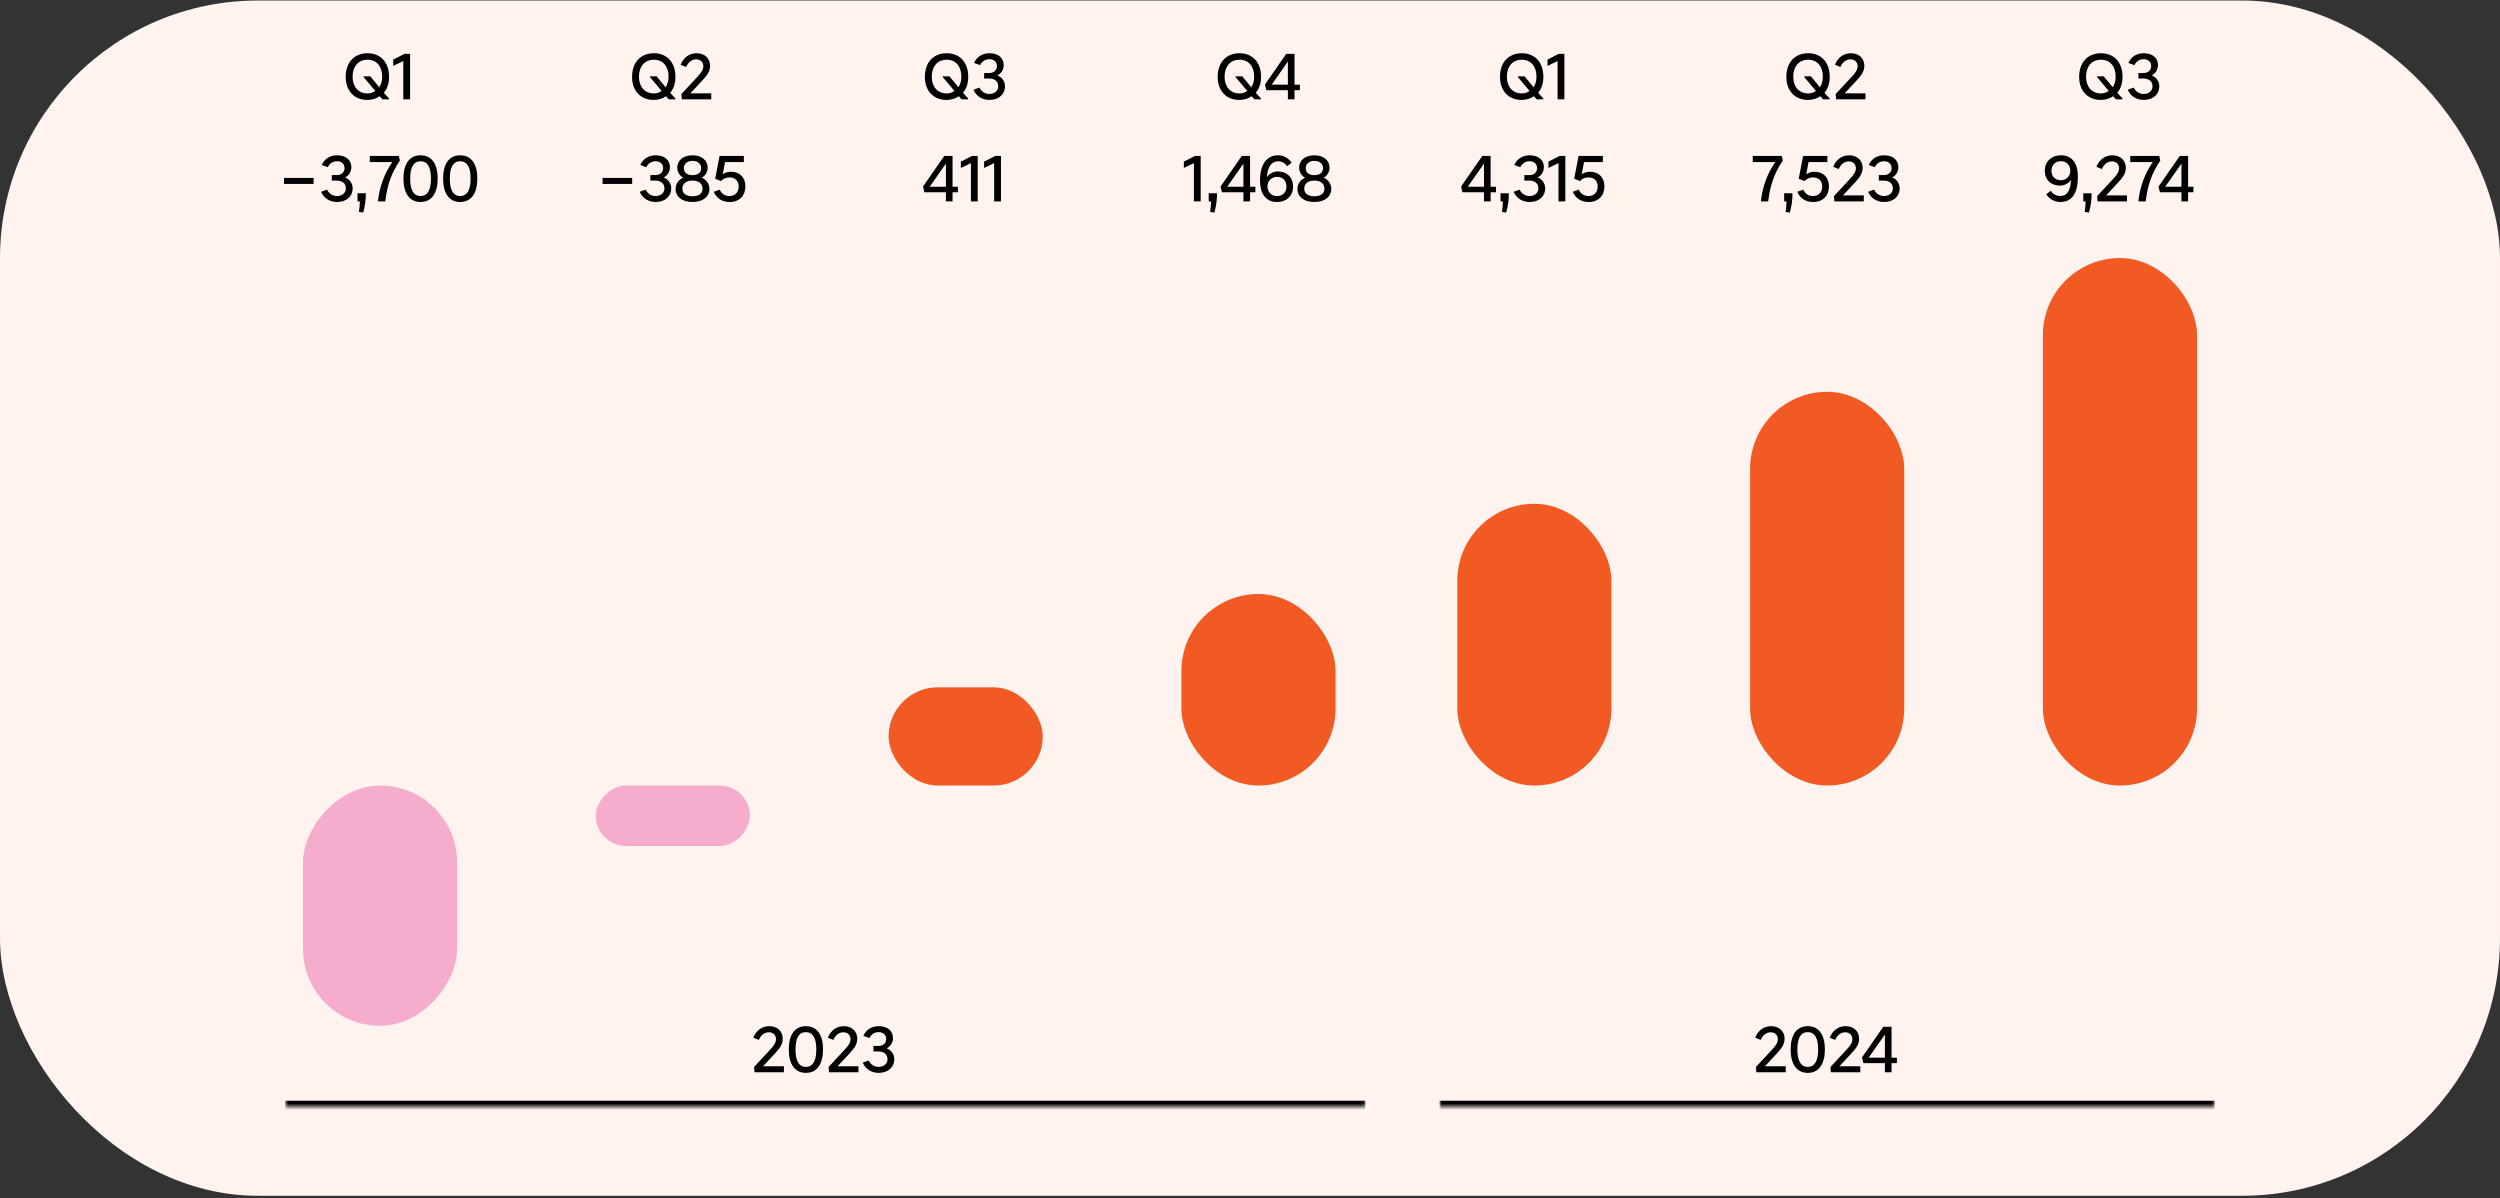 <svg width="776" height="372" viewBox="0 0 776 372" fill="none" xmlns="http://www.w3.org/2000/svg">
<rect x="0" y="0" width="776" height="372" fill="#333333" stroke="none"/>
<rect y="0.167" width="776" height="371" rx="80" fill="#FFF3EF"/>
<path d="M114.003 31.018C110.091 31.018 107.307 28.331 107.307 23.866C107.307 19.235 110.091 16.523 114.075 16.523C118.035 16.523 120.771 19.235 120.771 23.866C120.771 25.93 120.171 27.587 119.139 28.811L120.747 30.562V30.826H118.707L117.843 29.866C116.811 30.587 115.539 31.018 114.003 31.018ZM114.075 29.003C115.035 29.003 115.851 28.715 116.475 28.21L112.851 23.915V23.698H114.939L117.723 27.082C118.299 26.218 118.635 25.114 118.635 23.843C118.635 20.651 116.955 18.538 114.075 18.538C111.195 18.538 109.443 20.651 109.443 23.843C109.443 26.866 111.195 29.003 114.075 29.003ZM125.181 30.826V18.947L122.061 20.459V18.491L125.541 16.715H127.293V30.826H125.181Z" fill="black"/>
<path d="M88.147 57.083V55.235H97.339V57.083H88.147ZM104.622 62.699C102.462 62.699 100.518 61.571 99.678 59.531L101.526 58.859C102.078 60.083 103.278 60.851 104.598 60.851C106.182 60.851 107.358 59.891 107.358 58.475C107.358 56.939 106.23 56.051 104.502 56.051H102.99V54.347H104.574C106.182 54.347 106.95 53.291 106.95 52.187C106.95 50.843 105.966 50.051 104.574 50.051C103.302 50.051 102.246 50.771 101.742 51.899L99.87 51.227C100.686 49.283 102.486 48.203 104.622 48.203C107.526 48.203 109.062 49.811 109.062 51.899C109.062 53.411 108.102 54.635 107.094 55.091C108.15 55.427 109.47 56.603 109.47 58.499C109.47 60.779 107.694 62.699 104.622 62.699ZM111.411 65.771C111.603 64.571 111.675 63.539 111.699 62.507H110.979V59.987H113.547C113.571 62.051 113.307 63.899 112.731 65.987L111.411 65.771ZM117.357 62.027C117.957 57.515 119.421 53.723 121.773 50.315H114.789V48.395H123.789L124.125 49.835C121.413 53.867 120.189 57.515 119.589 62.507H117.357V62.027ZM130.533 62.699C126.981 62.699 125.229 59.795 125.229 55.427C125.229 51.059 126.981 48.203 130.533 48.203C134.109 48.203 135.861 51.059 135.861 55.427C135.861 59.795 134.109 62.699 130.533 62.699ZM130.533 60.851C132.669 60.851 133.773 59.003 133.773 55.427C133.773 51.851 132.669 50.051 130.533 50.051C128.421 50.051 127.317 51.851 127.317 55.427C127.317 59.003 128.421 60.851 130.533 60.851ZM142.837 62.699C139.285 62.699 137.533 59.795 137.533 55.427C137.533 51.059 139.285 48.203 142.837 48.203C146.413 48.203 148.165 51.059 148.165 55.427C148.165 59.795 146.413 62.699 142.837 62.699ZM142.837 60.851C144.973 60.851 146.077 59.003 146.077 55.427C146.077 51.851 144.973 50.051 142.837 50.051C140.725 50.051 139.621 51.851 139.621 55.427C139.621 59.003 140.725 60.851 142.837 60.851Z" fill="black"/>
<rect width="47.846" height="74.594" rx="23.923" transform="matrix(1 0 0 -1 94.043 318.421)" fill="#F6ADCD"/>
<path d="M202.89 31.018C198.978 31.018 196.194 28.331 196.194 23.866C196.194 19.235 198.978 16.523 202.962 16.523C206.922 16.523 209.658 19.235 209.658 23.866C209.658 25.93 209.058 27.587 208.026 28.811L209.634 30.562V30.826H207.594L206.73 29.866C205.698 30.587 204.426 31.018 202.89 31.018ZM202.962 29.003C203.922 29.003 204.738 28.715 205.362 28.21L201.738 23.915V23.698H203.826L206.61 27.082C207.186 26.218 207.522 25.114 207.522 23.843C207.522 20.651 205.842 18.538 202.962 18.538C200.082 18.538 198.33 20.651 198.33 23.843C198.33 26.866 200.082 29.003 202.962 29.003ZM211.643 30.826L211.499 29.195L216.635 23.674C217.715 22.498 218.315 21.562 218.315 20.555C218.315 19.402 217.523 18.419 216.107 18.419C214.715 18.419 213.635 19.306 212.963 20.794L211.283 20.099C212.147 17.866 213.947 16.523 216.227 16.523C218.771 16.523 220.403 18.154 220.403 20.41C220.403 21.826 219.803 23.05 218.219 24.755L214.283 28.979H220.763V30.826H211.643Z" fill="black"/>
<path d="M187.034 57.083V55.235H196.226V57.083H187.034ZM203.509 62.699C201.349 62.699 199.405 61.571 198.565 59.531L200.413 58.859C200.965 60.083 202.165 60.851 203.485 60.851C205.069 60.851 206.245 59.891 206.245 58.475C206.245 56.939 205.117 56.051 203.389 56.051H201.877V54.347H203.461C205.069 54.347 205.837 53.291 205.837 52.187C205.837 50.843 204.853 50.051 203.461 50.051C202.189 50.051 201.133 50.771 200.629 51.899L198.757 51.227C199.573 49.283 201.373 48.203 203.509 48.203C206.413 48.203 207.949 49.811 207.949 51.899C207.949 53.411 206.989 54.635 205.981 55.091C207.037 55.427 208.357 56.603 208.357 58.499C208.357 60.779 206.581 62.699 203.509 62.699ZM214.953 62.699C211.521 62.699 209.697 60.899 209.697 58.667C209.697 56.747 211.041 55.547 212.097 55.163C211.137 54.707 210.225 53.483 210.225 52.043C210.225 49.931 211.881 48.203 214.953 48.203C218.001 48.203 219.657 49.931 219.657 52.043C219.657 53.483 218.769 54.707 217.809 55.163C218.841 55.523 220.209 56.747 220.209 58.667C220.209 60.899 218.361 62.699 214.953 62.699ZM214.953 60.923C217.017 60.923 218.073 60.011 218.073 58.571C218.073 56.987 216.897 56.051 214.953 56.051C212.985 56.051 211.809 56.987 211.809 58.571C211.809 60.011 212.889 60.923 214.953 60.923ZM214.953 54.371C216.801 54.371 217.641 53.411 217.641 52.139C217.641 50.819 216.537 49.931 214.953 49.931C213.369 49.931 212.265 50.819 212.265 52.139C212.265 53.411 213.081 54.371 214.953 54.371ZM226.453 62.699C224.221 62.699 222.397 61.571 221.557 59.531L223.405 58.859C223.957 60.083 224.989 60.851 226.381 60.851C228.205 60.851 229.285 59.651 229.285 57.875C229.285 56.147 228.157 55.067 226.453 55.067C225.325 55.067 224.557 55.427 223.789 56.195L221.989 55.475L223.357 48.395H230.893V50.315H225.037L224.341 54.083C225.013 53.603 225.901 53.315 226.885 53.315C229.573 53.315 231.373 55.019 231.373 57.851C231.373 60.635 229.621 62.699 226.453 62.699Z" fill="black"/>
<rect width="47.846" height="18.765" rx="9.382" transform="matrix(1 0 0 -1 184.93 262.591)" fill="#F6ADCD"/>
<path d="M293.776 31.018C289.864 31.018 287.08 28.331 287.08 23.866C287.08 19.235 289.864 16.523 293.848 16.523C297.808 16.523 300.544 19.235 300.544 23.866C300.544 25.93 299.944 27.587 298.912 28.811L300.52 30.562V30.826H298.48L297.616 29.866C296.584 30.587 295.312 31.018 293.776 31.018ZM293.848 29.003C294.808 29.003 295.624 28.715 296.248 28.21L292.624 23.915V23.698H294.712L297.496 27.082C298.072 26.218 298.408 25.114 298.408 23.843C298.408 20.651 296.728 18.538 293.848 18.538C290.968 18.538 289.216 20.651 289.216 23.843C289.216 26.866 290.968 29.003 293.848 29.003ZM307.114 31.018C304.954 31.018 303.01 29.89 302.17 27.851L304.018 27.178C304.57 28.402 305.77 29.171 307.09 29.171C308.674 29.171 309.85 28.21 309.85 26.794C309.85 25.259 308.722 24.37 306.994 24.37H305.482V22.666H307.066C308.674 22.666 309.442 21.61 309.442 20.506C309.442 19.163 308.458 18.37 307.066 18.37C305.794 18.37 304.738 19.09 304.234 20.218L302.362 19.547C303.178 17.602 304.978 16.523 307.114 16.523C310.018 16.523 311.554 18.131 311.554 20.218C311.554 21.73 310.594 22.954 309.586 23.41C310.642 23.747 311.962 24.922 311.962 26.819C311.962 29.099 310.186 31.018 307.114 31.018Z" fill="black"/>
<path d="M293.608 62.507V59.675H286.936L286.504 57.899L293.104 48.395H295.672V57.971H297.328V59.675H295.672V62.507H293.608ZM288.568 57.971H293.608V50.795L288.568 57.971ZM301.368 62.507V50.627L298.248 52.139V50.171L301.728 48.395H303.48V62.507H301.368ZM308.587 62.507V50.627L305.467 52.139V50.171L308.947 48.395H310.699V62.507H308.587Z" fill="black"/>
<rect x="275.816" y="213.346" width="47.846" height="30.48" rx="15.24" fill="#F15A22"/>
<path d="M384.665 31.018C380.753 31.018 377.969 28.331 377.969 23.866C377.969 19.235 380.753 16.523 384.737 16.523C388.697 16.523 391.433 19.235 391.433 23.866C391.433 25.93 390.833 27.587 389.801 28.811L391.409 30.562V30.826H389.369L388.505 29.866C387.473 30.587 386.201 31.018 384.665 31.018ZM384.737 29.003C385.697 29.003 386.513 28.715 387.137 28.21L383.513 23.915V23.698H385.601L388.385 27.082C388.961 26.218 389.297 25.114 389.297 23.843C389.297 20.651 387.617 18.538 384.737 18.538C381.857 18.538 380.105 20.651 380.105 23.843C380.105 26.866 381.857 29.003 384.737 29.003ZM399.755 30.826V27.994H393.083L392.651 26.218L399.251 16.715H401.819V26.291H403.475V27.994H401.819V30.826H399.755ZM394.715 26.291H399.755V19.114L394.715 26.291Z" fill="black"/>
<path d="M370.585 62.507V50.627L367.465 52.139V50.171L370.945 48.395H372.697V62.507H370.585ZM375.62 65.771C375.812 64.571 375.884 63.539 375.908 62.507H375.188V59.987H377.756C377.78 62.051 377.516 63.899 376.94 65.987L375.62 65.771ZM385.958 62.507V59.675H379.286L378.854 57.899L385.454 48.395H388.022V57.971H389.678V59.675H388.022V62.507H385.958ZM380.918 57.971H385.958V50.795L380.918 57.971ZM396.358 62.699C392.782 62.699 391.102 59.915 391.102 56.147C391.102 51.011 393.19 48.203 396.718 48.203C398.398 48.203 399.91 48.995 400.918 50.507L399.502 51.611C398.83 50.555 397.918 50.075 396.718 50.075C394.606 50.075 393.454 51.899 393.238 54.971C394.054 53.771 395.35 53.219 396.67 53.219C399.454 53.219 401.374 55.043 401.374 57.875C401.374 60.707 399.43 62.699 396.358 62.699ZM396.334 60.875C398.206 60.875 399.31 59.651 399.31 57.899C399.31 56.123 398.206 54.899 396.382 54.899C394.966 54.899 393.43 55.859 393.43 57.899C393.43 59.291 394.438 60.875 396.334 60.875ZM407.979 62.699C404.547 62.699 402.723 60.899 402.723 58.667C402.723 56.747 404.067 55.547 405.123 55.163C404.163 54.707 403.251 53.483 403.251 52.043C403.251 49.931 404.907 48.203 407.979 48.203C411.027 48.203 412.683 49.931 412.683 52.043C412.683 53.483 411.795 54.707 410.835 55.163C411.867 55.523 413.235 56.747 413.235 58.667C413.235 60.899 411.387 62.699 407.979 62.699ZM407.979 60.923C410.043 60.923 411.099 60.011 411.099 58.571C411.099 56.987 409.923 56.051 407.979 56.051C406.011 56.051 404.835 56.987 404.835 58.571C404.835 60.011 405.915 60.923 407.979 60.923ZM407.979 54.371C409.827 54.371 410.667 53.411 410.667 52.139C410.667 50.819 409.563 49.931 407.979 49.931C406.395 49.931 405.291 50.819 405.291 52.139C405.291 53.411 406.107 54.371 407.979 54.371Z" fill="black"/>
<rect x="366.707" y="184.379" width="47.846" height="59.448" rx="23.923" fill="#F15A22"/>
<mask id="path-14-inside-1_14718_14205" fill="white">
<path d="M88.523 311.827H423.815V343.507H88.523V311.827Z"/>
</mask>
<path d="M423.815 341.667H88.523V345.347H423.815V341.667Z" fill="black" mask="url(#path-14-inside-1_14718_14205)"/>
<path d="M234.202 332.827L234.058 331.195L239.194 325.675C240.274 324.499 240.874 323.563 240.874 322.555C240.874 321.403 240.082 320.419 238.666 320.419C237.274 320.419 236.194 321.307 235.522 322.795L233.842 322.099C234.706 319.867 236.506 318.523 238.786 318.523C241.33 318.523 242.962 320.155 242.962 322.411C242.962 323.827 242.362 325.051 240.778 326.755L236.842 330.979H243.322V332.827H234.202ZM250.142 333.019C246.59 333.019 244.838 330.115 244.838 325.747C244.838 321.379 246.59 318.523 250.142 318.523C253.718 318.523 255.47 321.379 255.47 325.747C255.47 330.115 253.718 333.019 250.142 333.019ZM250.142 331.171C252.278 331.171 253.382 329.323 253.382 325.747C253.382 322.171 252.278 320.371 250.142 320.371C248.03 320.371 246.926 322.171 246.926 325.747C246.926 329.323 248.03 331.171 250.142 331.171ZM257.335 332.827L257.191 331.195L262.327 325.675C263.407 324.499 264.007 323.563 264.007 322.555C264.007 321.403 263.215 320.419 261.799 320.419C260.407 320.419 259.327 321.307 258.655 322.795L256.975 322.099C257.839 319.867 259.639 318.523 261.919 318.523C264.463 318.523 266.095 320.155 266.095 322.411C266.095 323.827 265.495 325.051 263.911 326.755L259.975 330.979H266.455V332.827H257.335ZM272.747 333.019C270.587 333.019 268.643 331.891 267.803 329.851L269.651 329.179C270.203 330.403 271.403 331.171 272.723 331.171C274.307 331.171 275.483 330.211 275.483 328.795C275.483 327.259 274.355 326.371 272.627 326.371H271.115V324.667H272.699C274.307 324.667 275.075 323.611 275.075 322.507C275.075 321.163 274.091 320.371 272.699 320.371C271.427 320.371 270.371 321.091 269.867 322.219L267.995 321.547C268.811 319.603 270.611 318.523 272.747 318.523C275.651 318.523 277.187 320.131 277.187 322.219C277.187 323.731 276.227 324.955 275.219 325.411C276.275 325.747 277.595 326.923 277.595 328.819C277.595 331.099 275.819 333.019 272.747 333.019Z" fill="black"/>
<path d="M472.294 31.018C468.382 31.018 465.598 28.331 465.598 23.866C465.598 19.235 468.382 16.523 472.366 16.523C476.326 16.523 479.062 19.235 479.062 23.866C479.062 25.93 478.462 27.587 477.43 28.811L479.038 30.562V30.826H476.998L476.134 29.866C475.102 30.587 473.83 31.018 472.294 31.018ZM472.366 29.003C473.326 29.003 474.142 28.715 474.766 28.21L471.142 23.915V23.698H473.23L476.014 27.082C476.59 26.218 476.926 25.114 476.926 23.843C476.926 20.651 475.246 18.538 472.366 18.538C469.486 18.538 467.734 20.651 467.734 23.843C467.734 26.866 469.486 29.003 472.366 29.003ZM483.472 30.826V18.947L480.352 20.459V18.491L483.832 16.715H485.584V30.826H483.472Z" fill="black"/>
<path d="M460.626 62.507V59.675H453.954L453.522 57.899L460.122 48.395H462.69V57.971H464.346V59.675H462.69V62.507H460.626ZM455.586 57.971H460.626V50.795L455.586 57.971ZM466.202 65.771C466.394 64.571 466.466 63.539 466.49 62.507H465.77V59.987H468.338C468.362 62.051 468.098 63.899 467.522 65.987L466.202 65.771ZM474.788 62.699C472.628 62.699 470.684 61.571 469.844 59.531L471.692 58.859C472.244 60.083 473.444 60.851 474.764 60.851C476.348 60.851 477.524 59.891 477.524 58.475C477.524 56.939 476.396 56.051 474.668 56.051H473.156V54.347H474.74C476.348 54.347 477.116 53.291 477.116 52.187C477.116 50.843 476.132 50.051 474.74 50.051C473.468 50.051 472.412 50.771 471.908 51.899L470.036 51.227C470.852 49.283 472.652 48.203 474.788 48.203C477.692 48.203 479.228 49.811 479.228 51.899C479.228 53.411 478.268 54.635 477.26 55.091C478.316 55.427 479.636 56.603 479.636 58.499C479.636 60.779 477.86 62.699 474.788 62.699ZM483.761 62.507V50.627L480.641 52.139V50.171L484.121 48.395H485.873V62.507H483.761ZM493.091 62.699C490.859 62.699 489.035 61.571 488.195 59.531L490.043 58.859C490.595 60.083 491.627 60.851 493.019 60.851C494.843 60.851 495.923 59.651 495.923 57.875C495.923 56.147 494.795 55.067 493.091 55.067C491.963 55.067 491.195 55.427 490.427 56.195L488.627 55.475L489.995 48.395H497.531V50.315H491.675L490.979 54.083C491.651 53.603 492.539 53.315 493.523 53.315C496.211 53.315 498.011 55.019 498.011 57.851C498.011 60.635 496.259 62.699 493.091 62.699Z" fill="black"/>
<rect x="452.336" y="156.377" width="47.846" height="87.45" rx="23.923" fill="#F15A22"/>
<path d="M561.181 31.018C557.269 31.018 554.485 28.331 554.485 23.866C554.485 19.235 557.269 16.523 561.253 16.523C565.213 16.523 567.949 19.235 567.949 23.866C567.949 25.93 567.349 27.587 566.317 28.811L567.925 30.562V30.826H565.885L565.021 29.866C563.989 30.587 562.717 31.018 561.181 31.018ZM561.253 29.003C562.213 29.003 563.029 28.715 563.653 28.21L560.029 23.915V23.698H562.117L564.901 27.082C565.477 26.218 565.813 25.114 565.813 23.843C565.813 20.651 564.133 18.538 561.253 18.538C558.373 18.538 556.621 20.651 556.621 23.843C556.621 26.866 558.373 29.003 561.253 29.003ZM569.934 30.826L569.79 29.195L574.926 23.674C576.006 22.498 576.606 21.562 576.606 20.555C576.606 19.402 575.814 18.419 574.398 18.419C573.006 18.419 571.926 19.306 571.254 20.794L569.574 20.099C570.438 17.866 572.238 16.523 574.518 16.523C577.062 16.523 578.694 18.154 578.694 20.41C578.694 21.826 578.094 23.05 576.51 24.755L572.574 28.979H579.054V30.826H569.934Z" fill="black"/>
<path d="M546.621 62.027C547.221 57.515 548.685 53.723 551.037 50.315H544.053V48.395H553.053L553.389 49.835C550.677 53.867 549.453 57.515 548.853 62.507H546.621V62.027ZM554.245 65.771C554.437 64.571 554.509 63.539 554.533 62.507H553.813V59.987H556.381C556.405 62.051 556.141 63.899 555.565 65.987L554.245 65.771ZM562.783 62.699C560.551 62.699 558.727 61.571 557.887 59.531L559.735 58.859C560.287 60.083 561.319 60.851 562.711 60.851C564.535 60.851 565.615 59.651 565.615 57.875C565.615 56.147 564.487 55.067 562.783 55.067C561.655 55.067 560.887 55.427 560.119 56.195L558.319 55.475L559.687 48.395H567.223V50.315H561.367L560.671 54.083C561.343 53.603 562.231 53.315 563.215 53.315C565.903 53.315 567.703 55.019 567.703 57.851C567.703 60.635 565.951 62.699 562.783 62.699ZM569.403 62.507L569.259 60.875L574.395 55.355C575.475 54.179 576.075 53.243 576.075 52.235C576.075 51.083 575.283 50.099 573.867 50.099C572.475 50.099 571.395 50.987 570.723 52.475L569.043 51.779C569.907 49.547 571.707 48.203 573.987 48.203C576.531 48.203 578.163 49.835 578.163 52.091C578.163 53.507 577.563 54.731 575.979 56.435L572.043 60.659H578.523V62.507H569.403ZM584.815 62.699C582.655 62.699 580.711 61.571 579.871 59.531L581.719 58.859C582.271 60.083 583.471 60.851 584.791 60.851C586.375 60.851 587.551 59.891 587.551 58.475C587.551 56.939 586.423 56.051 584.695 56.051H583.183V54.347H584.767C586.375 54.347 587.143 53.291 587.143 52.187C587.143 50.843 586.159 50.051 584.767 50.051C583.495 50.051 582.439 50.771 581.935 51.899L580.063 51.227C580.879 49.283 582.679 48.203 584.815 48.203C587.719 48.203 589.255 49.811 589.255 51.899C589.255 53.411 588.295 54.635 587.287 55.091C588.343 55.427 589.663 56.603 589.663 58.499C589.663 60.779 587.887 62.699 584.815 62.699Z" fill="black"/>
<rect x="543.223" y="121.616" width="47.846" height="122.211" rx="23.923" fill="#F15A22"/>
<path d="M652.067 31.018C648.155 31.018 645.371 28.331 645.371 23.866C645.371 19.235 648.155 16.523 652.139 16.523C656.099 16.523 658.835 19.235 658.835 23.866C658.835 25.93 658.235 27.587 657.203 28.811L658.811 30.562V30.826H656.771L655.907 29.866C654.875 30.587 653.603 31.018 652.067 31.018ZM652.139 29.003C653.099 29.003 653.915 28.715 654.539 28.21L650.915 23.915V23.698H653.003L655.787 27.082C656.363 26.218 656.699 25.114 656.699 23.843C656.699 20.651 655.019 18.538 652.139 18.538C649.259 18.538 647.507 20.651 647.507 23.843C647.507 26.866 649.259 29.003 652.139 29.003ZM665.405 31.018C663.245 31.018 661.301 29.89 660.461 27.851L662.309 27.178C662.861 28.402 664.061 29.171 665.381 29.171C666.965 29.171 668.141 28.21 668.141 26.794C668.141 25.259 667.013 24.37 665.285 24.37H663.773V22.666H665.357C666.965 22.666 667.733 21.61 667.733 20.506C667.733 19.163 666.749 18.37 665.357 18.37C664.085 18.37 663.029 19.09 662.525 20.218L660.653 19.547C661.469 17.602 663.269 16.523 665.405 16.523C668.309 16.523 669.845 18.131 669.845 20.218C669.845 21.73 668.885 22.954 667.877 23.41C668.933 23.747 670.253 24.922 670.253 26.819C670.253 29.099 668.477 31.018 665.405 31.018Z" fill="black"/>
<path d="M639.527 62.699C637.799 62.699 636.143 61.811 635.159 60.323L636.575 59.219C637.199 60.251 638.279 60.827 639.503 60.827C641.807 60.827 642.671 58.883 642.839 55.835C641.999 57.035 640.703 57.611 639.407 57.611C636.599 57.611 634.703 55.787 634.703 53.027C634.703 50.243 636.671 48.227 639.695 48.203C643.175 48.179 644.975 50.723 644.975 54.779C644.975 59.867 643.271 62.699 639.527 62.699ZM639.695 55.931C641.111 55.931 642.623 54.971 642.623 53.003C642.623 51.323 641.495 50.027 639.695 50.027C637.895 50.027 636.767 51.299 636.767 53.003C636.767 54.683 637.847 55.931 639.695 55.931ZM647.092 65.771C647.284 64.571 647.356 63.539 647.38 62.507H646.66V59.987H649.228C649.252 62.051 648.988 63.899 648.412 65.987L647.092 65.771ZM651.095 62.507L650.951 60.875L656.087 55.355C657.167 54.179 657.767 53.243 657.767 52.235C657.767 51.083 656.975 50.099 655.559 50.099C654.167 50.099 653.087 50.987 652.415 52.475L650.735 51.779C651.599 49.547 653.399 48.203 655.679 48.203C658.223 48.203 659.855 49.835 659.855 52.091C659.855 53.507 659.255 54.731 657.671 56.435L653.735 60.659H660.215V62.507H651.095ZM663.796 62.027C664.396 57.515 665.86 53.723 668.212 50.315H661.228V48.395H670.228L670.564 49.835C667.852 53.867 666.628 57.515 666.028 62.507H663.796V62.027ZM677.118 62.507V59.675H670.446L670.014 57.899L676.614 48.395H679.182V57.971H680.838V59.675H679.182V62.507H677.118ZM672.078 57.971H677.118V50.795L672.078 57.971Z" fill="black"/>
<rect x="634.109" y="80.096" width="47.846" height="163.731" rx="23.923" fill="#F15A22"/>
<mask id="path-26-inside-2_14718_14205" fill="white">
<path d="M446.814 311.827H687.476V343.507H446.814V311.827Z"/>
</mask>
<path d="M687.476 341.667H446.814V345.347H687.476V341.667Z" fill="black" mask="url(#path-26-inside-2_14718_14205)"/>
<path d="M545.177 332.827L545.033 331.195L550.169 325.675C551.249 324.499 551.849 323.563 551.849 322.555C551.849 321.403 551.057 320.419 549.641 320.419C548.249 320.419 547.169 321.307 546.497 322.795L544.817 322.099C545.681 319.867 547.481 318.523 549.761 318.523C552.305 318.523 553.937 320.155 553.937 322.411C553.937 323.827 553.337 325.051 551.753 326.755L547.817 330.979H554.297V332.827H545.177ZM561.117 333.019C557.565 333.019 555.813 330.115 555.813 325.747C555.813 321.379 557.565 318.523 561.117 318.523C564.693 318.523 566.445 321.379 566.445 325.747C566.445 330.115 564.693 333.019 561.117 333.019ZM561.117 331.171C563.253 331.171 564.357 329.323 564.357 325.747C564.357 322.171 563.253 320.371 561.117 320.371C559.005 320.371 557.901 322.171 557.901 325.747C557.901 329.323 559.005 331.171 561.117 331.171ZM568.309 332.827L568.165 331.195L573.301 325.675C574.381 324.499 574.981 323.563 574.981 322.555C574.981 321.403 574.189 320.419 572.773 320.419C571.381 320.419 570.301 321.307 569.629 322.795L567.949 322.099C568.813 319.867 570.613 318.523 572.893 318.523C575.437 318.523 577.069 320.155 577.069 322.411C577.069 323.827 576.469 325.051 574.885 326.755L570.949 330.979H577.429V332.827H568.309ZM585.075 332.827V329.995H578.403L577.971 328.219L584.571 318.715H587.139V328.291H588.795V329.995H587.139V332.827H585.075ZM580.035 328.291H585.075V321.115L580.035 328.291Z" fill="black"/>
</svg>
